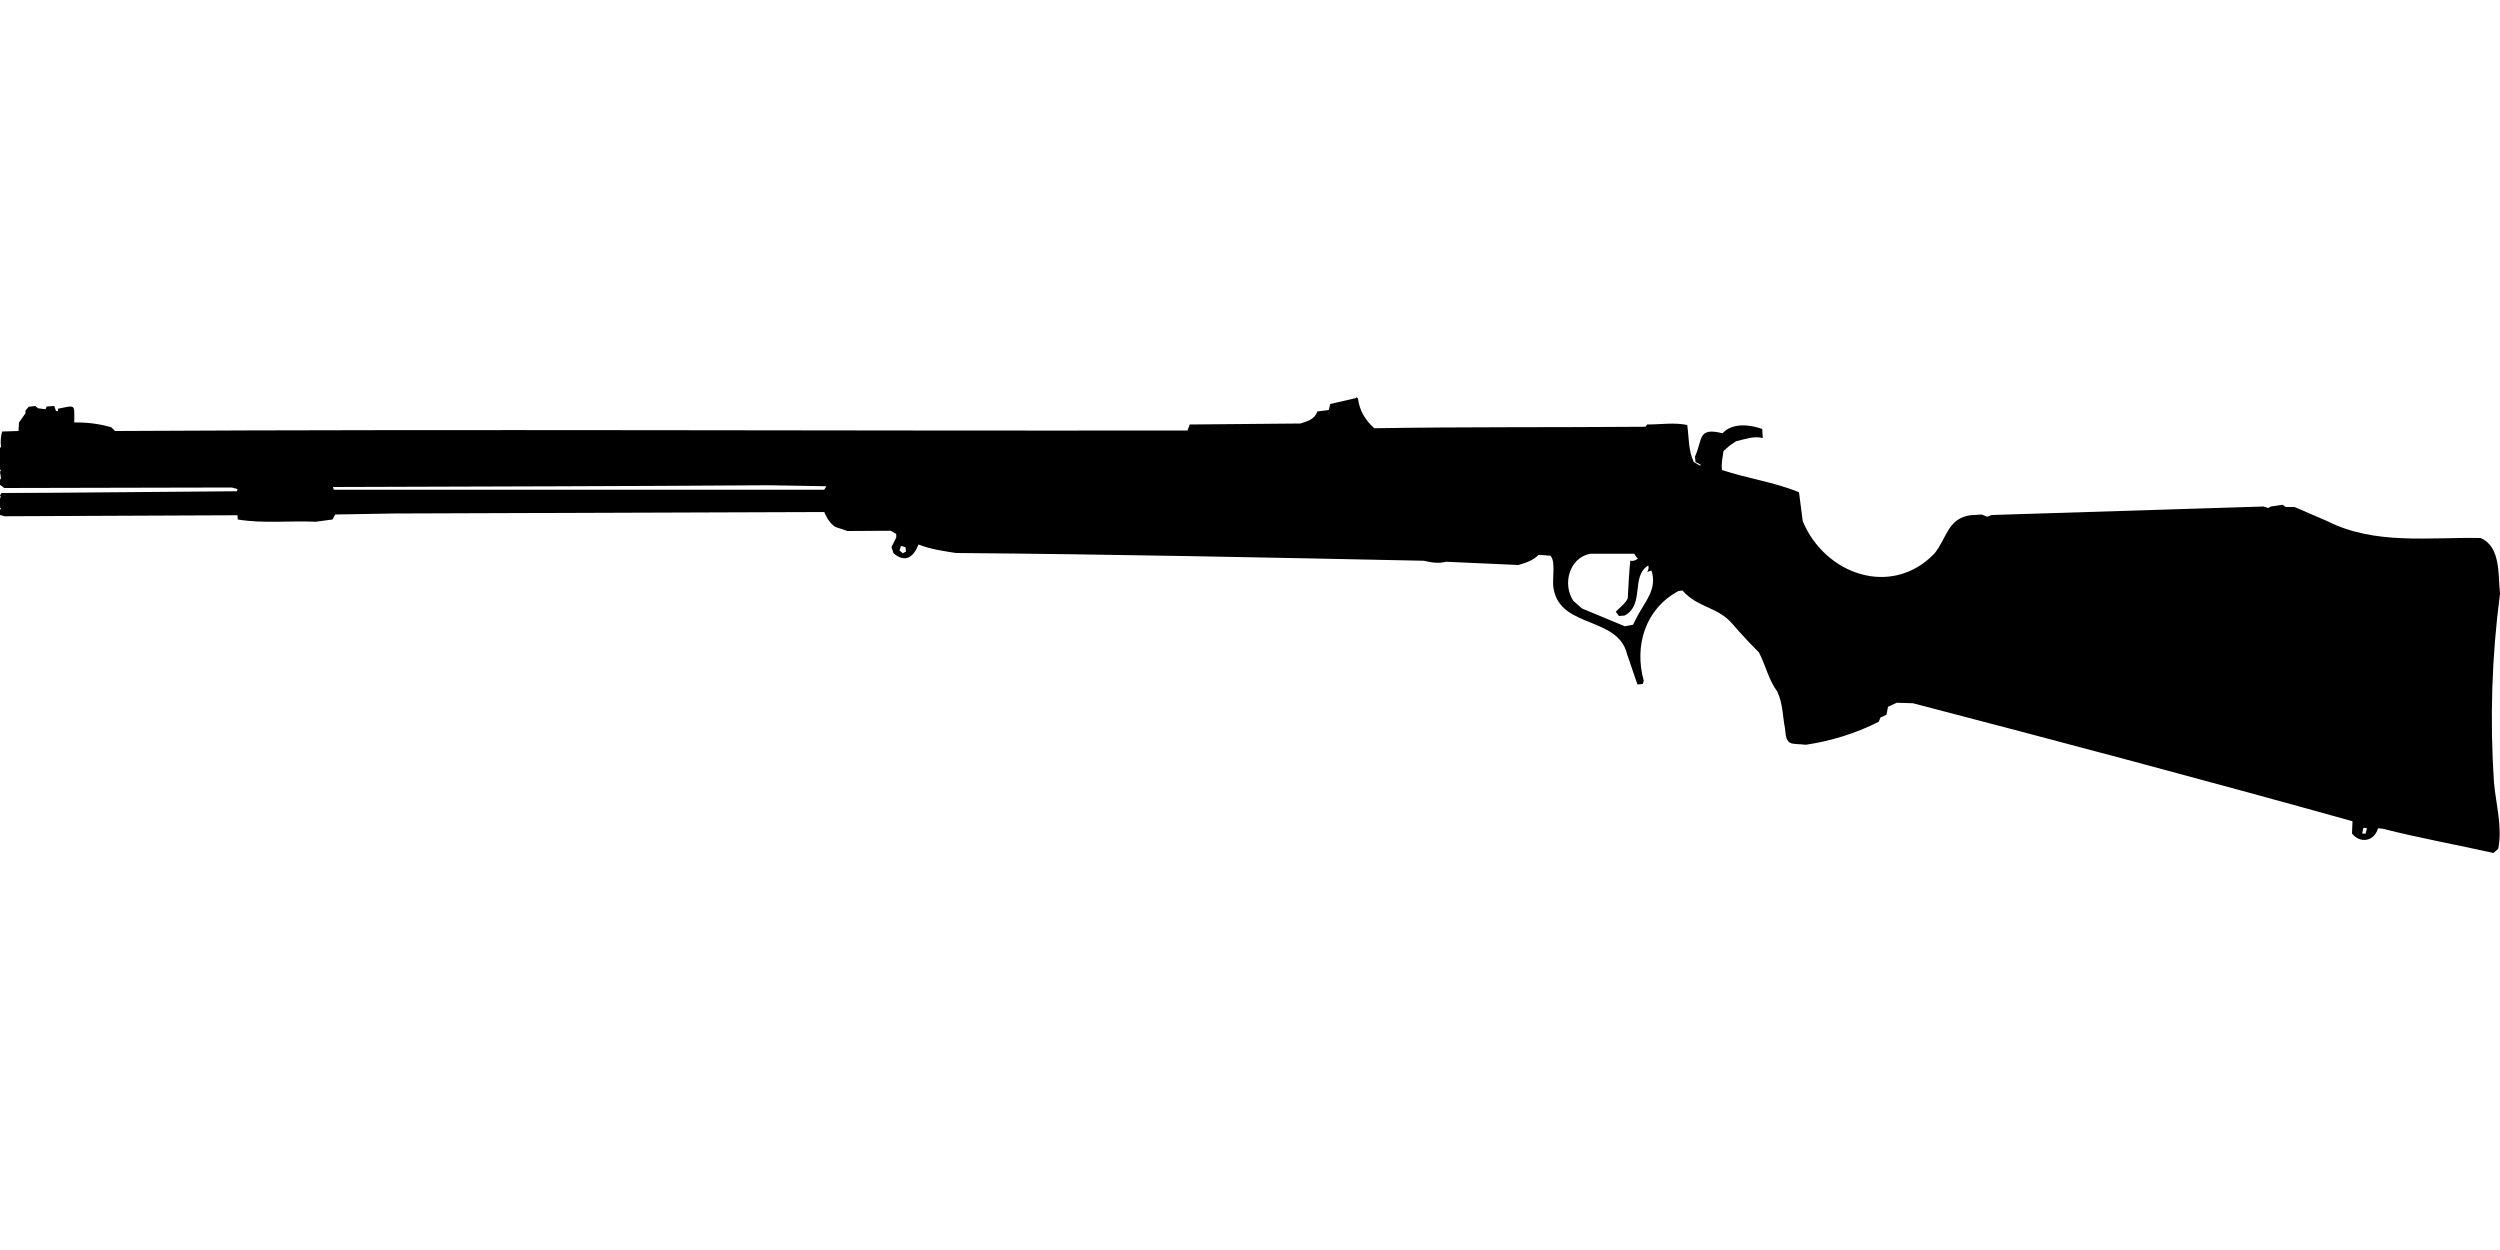 <?xml version="1.0" encoding="UTF-8"?>
<!DOCTYPE svg PUBLIC "-//W3C//DTD SVG 1.1//EN" "http://www.w3.org/Graphics/SVG/1.1/DTD/svg11.dtd">
<svg xmlns="http://www.w3.org/2000/svg" width="1000" height="500" version="1.1" viewBox="0 0 1000 500">
<path d="M542.5,159.2L532.1,161.6L531.5,164L526.9,164.6C526,167.7 522.9,168.5 520.2,169.4L475.9,169.8L475,172.2C332,172.4 189,171.6 46,172.4L44.5,170.9C39.6,169.5 34.8,168.9 29.7,169C29.7,161.6 30.5,162 23.2,163.5L23.2,164.4L22.4,164.4L21.7,162.4L18.7,162.6L18.2,163.7L15.2,163.3L14.1,162.4L11.5,162.7L10.2,164.2L10.2,165.3L7.6,169L7.4,172.4L0.9,172.6C0.2,174.4 0.2,177.1 0.4,178.7L0,179.2L0,187.8L0.4,188.1L0,188.7L0.4,191.3L0,191.9L0,193.9L1.7,195.2L92.7,195L95,195.6L94.8,196.5L22.6,197.1L0.6,197.2L0,198.2C0.4,198.8 0.4,198.7 0,199.3L0,203L0.4,203.4L0,203.9L0,206L1.9,206.5L95,206.1L95.1,207.8C105.5,209.5 115.9,208.2 126.3,208.7L133,207.8L134.1,205.8L157.5,205.4L329.7,204.8C330.8,207.3 331.9,209.3 334.2,210.8L339,212.4L356.3,212.3L358.5,213.6L358.5,215L356.6,218.8L357.4,221.3C362.1,225.3 365.4,222.9 367.4,217.8C372.2,219.7 377.3,220.4 382.4,221.2C444.8,221.7 507.2,223 569.5,224.3C572.6,225 575.4,225.5 578.4,224.7L607.4,226C610.4,225.1 613.2,224.2 615.5,221.9L620.2,222.3C622.5,224.9 620.6,231.9 621.5,235.8C624.4,251.3 647.2,246.6 650.8,261.6C651.7,264.1 652.5,266.6 653.4,269.2L655,273.8L657.1,273.6L657.5,272.3C653.6,258.3 658.1,243.5 671.4,236.4L673,236.2C678.8,243 687.3,242.8 692.9,249.5C696.3,253.4 699.9,257.3 703.6,261C706.3,266.2 707.4,271.9 710.9,276.6C713.2,281.5 713,286.4 714,291.3C714.5,298.8 716.3,297.2 722.4,297.9C732.4,296.4 742.5,293.3 751.5,288.7L752.2,287L754.6,285.9L755.2,282.7L758.7,281.1L765.2,281.3C823.9,296.6 882.6,312.2 941,328.5L940.8,333.4C944.1,337.6 949.8,336.5 951.2,331.3L953.1,331.5C967.7,335.2 982.7,337.9 997.4,341.2L999.3,339.5C1001,330.8 998.4,321.8 997.6,313.1C995.9,287.9 996.7,262.6 1000,237.5C999.2,230.1 1000.4,218.6 992.2,215.2C971.6,214.8 949.9,218.1 930.8,208.4L917.8,202.8L914.3,202.8L913,201.9L908.4,202.6L907.3,203.2L905.4,202.6L796.7,206L794.9,206.7L792.7,205.8L788,206.1C778.9,207.6 778.8,215.3 773.7,221.5C756.5,239.2 730,229.8 721.1,208.5C720.6,204.7 720.1,200.8 719.6,196.9C709.7,192.8 698.9,191.4 688.8,188C688.4,185.4 689.1,182.9 689.4,180.4L691.8,178.3L694.4,176.5C698,175.7 701.4,174.3 705.1,175.2L704.9,171.6C699.9,169.8 693,169 689,173.3C678.9,170.8 681.2,175.7 678,182.6L678.2,184.8L680.3,185.9L680.1,186.3L677.5,184.8C675.3,180.2 675.6,175 674.9,170C669.6,168.9 664.3,169.8 658.9,169.8L658.2,170.7C622,171 585.8,170.7 549.7,171.3C546.1,168 543.8,164.3 543.2,159.4L542.5,158.8L542.5,158.8ZM307.5,194.1L330.5,194.5L329.7,195.9L133.5,195.9L133.2,194.8C191.3,194.6 249.4,194.5 307.5,194.1ZM360.7,218.4L362.2,218.9L362.4,220.6L361.1,221.3L359.8,220.2L360.3,218.6L360.3,218.6ZM636.1,221.5L653.7,221.5L654.7,223L655.2,223.4C654.2,224.2 653.3,224.5 652.1,224.3C651.6,229.3 651.4,234.3 651.1,239.3C650.3,241.1 648.8,242.3 647.4,243.6L646.3,244.7L647.6,246.4L649.9,246.2C658,241.8 652.2,230.5 659.3,226.2C659.6,227.1 659.4,227.9 658.9,228.8L660.6,228.2C662.9,235.4 658.4,240.2 655.2,246L653.2,249.9L649.9,250.5L632.8,243.4L629.3,240.3C624.9,233.6 627.7,223.1 636.1,221.5ZM945.7,331.1L946.8,331.3L946.2,333.5L944.9,333.4L945.3,331.3L945.3,331.3Z"/>
</svg>
